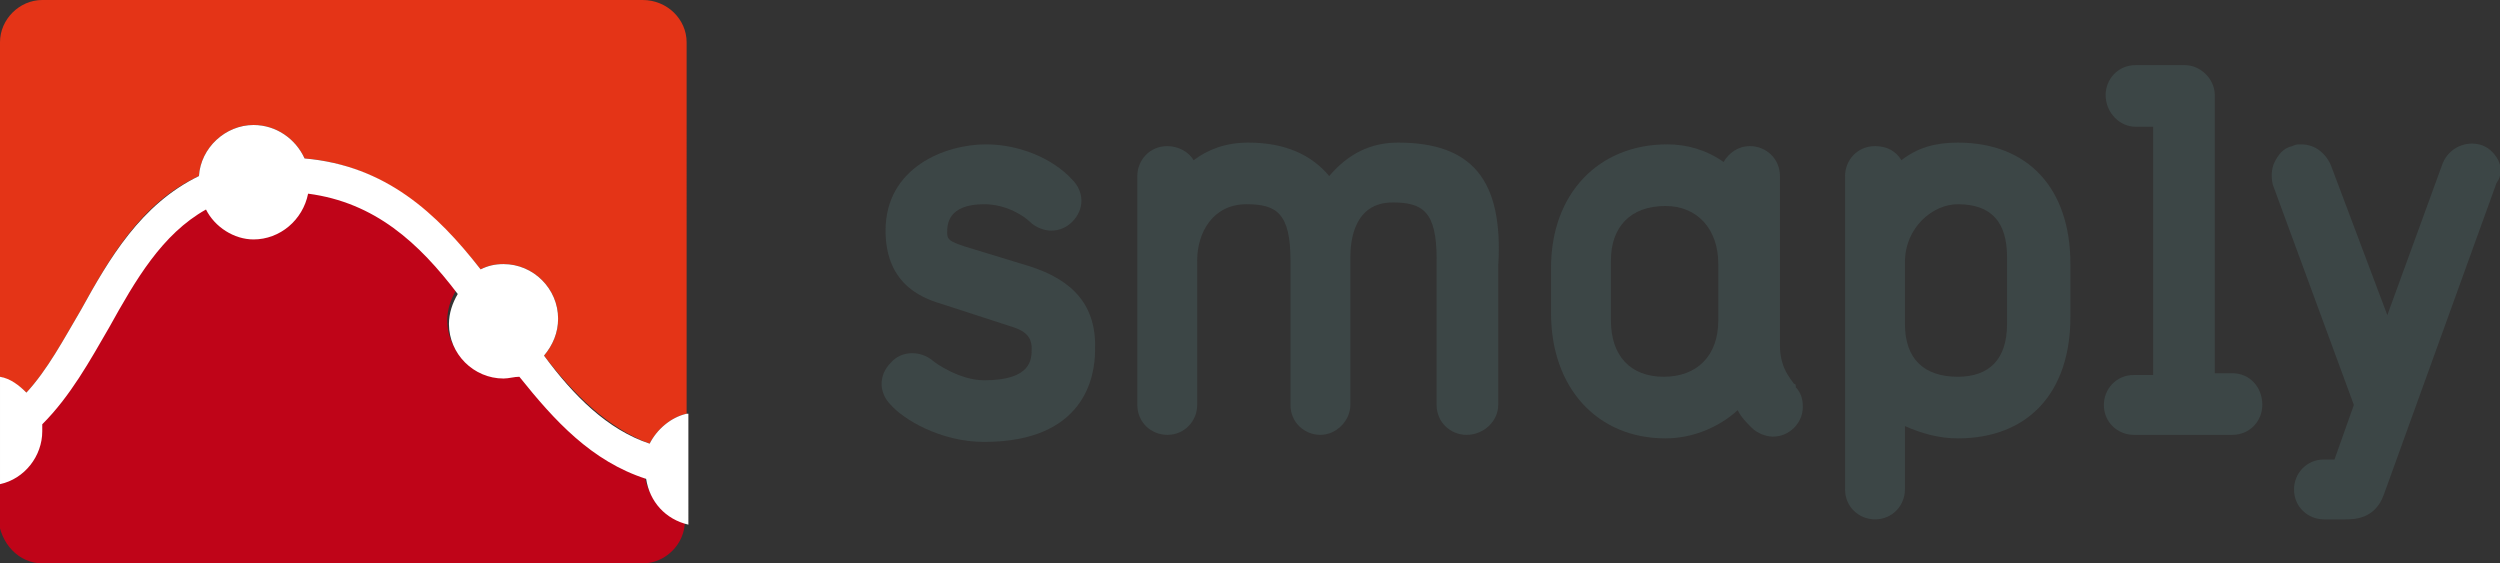 <?xml version="1.0" encoding="utf-8"?>
<!-- Generator: Adobe Illustrator 23.1.1, SVG Export Plug-In . SVG Version: 6.00 Build 0)  -->
<svg version="1.1" id="Ebene_1" xmlns="http://www.w3.org/2000/svg" xmlns:xlink="http://www.w3.org/1999/xlink" x="0px" y="0px"
	 viewBox="0 0 142 32" style="enable-background:new 0 0 142 32;" xml:space="preserve">
<rect x="0" y="0" width="142" height="32" fill="#333333" stroke="none"/>
<style type="text/css">
	.st0{fill:#3C4646;}
	.st1{fill:#BF0418;}
	.st2{fill:#E43417;}
	.st3{fill:#FFFFFF;}
</style>
<path class="st0" d="M58.4,15.1L54.8,14c-0.9-0.3-1-0.4-1-0.8c0-0.4,0-1.6,2.1-1.6c1.3,0,2.3,0.7,2.6,1c0.3,0.3,0.8,0.5,1.2,0.5
	c0.5,0,0.9-0.2,1.2-0.5c0.7-0.7,0.7-1.7,0-2.4c-1.1-1.2-3-2-4.9-2c-2.3,0-5.7,1.3-5.7,4.9c0,3.2,2.3,3.9,3.3,4.2l4,1.3
	c0.9,0.3,1,0.8,1,1.2c0,0.6,0,1.8-2.7,1.8c-1.4,0-2.8-1-2.9-1.1c-0.7-0.6-1.8-0.6-2.4,0.1c-0.7,0.7-0.7,1.7,0,2.4
	c0.7,0.8,2.8,2.1,5.3,2.1c5.7,0,6.3-3.7,6.3-5.2C62.3,17.4,61,15.9,58.4,15.1z"/>
<path class="st0" d="M79.4,8.1c-1.5,0-2.8,0.6-3.9,1.9c-1-1.2-2.5-1.9-4.6-1.9c-1.3,0-2.3,0.4-3.1,1c-0.3-0.5-0.9-0.8-1.5-0.8
	c-1,0-1.7,0.8-1.7,1.7v13c0,1,0.8,1.7,1.7,1.7c1,0,1.7-0.8,1.7-1.7v-8.2c0-1.6,0.9-3.2,2.8-3.2c1.7,0,2.5,0.5,2.5,3.2V23
	c0,1,0.8,1.7,1.7,1.7s1.7-0.8,1.7-1.7v-8.4c0-0.9,0.2-3.1,2.4-3.1c1.7,0,2.5,0.5,2.5,3.2V23c0,1,0.8,1.7,1.7,1.7
	c1,0,1.8-0.8,1.8-1.7v-7.9C85.4,10.2,83.6,8.1,79.4,8.1z"/>
<path class="st0" d="M101.9,21.8c-0.2-0.3-0.8-0.9-0.8-2.2V10c0-1-0.8-1.7-1.7-1.7c-0.7,0-1.2,0.4-1.5,0.9c-1-0.7-2.1-1-3.2-1
	c-3.9,0-6.6,2.8-6.6,7v2.6c0,4.2,2.6,7.1,6.5,7.1c1.5,0,3-0.6,4.1-1.6c0.2,0.4,0.5,0.7,0.8,1c0.3,0.3,0.8,0.5,1.2,0.5
	c0.5,0,0.9-0.2,1.2-0.5c0.3-0.3,0.5-0.7,0.5-1.2c0-0.4-0.1-0.8-0.4-1.1C102,21.9,102,21.8,101.9,21.8z M94.5,21.4
	c-1.9,0-3-1.2-3-3.2v-3.4c0-1.9,1.1-3.1,3.1-3.1c1.8,0,3,1.3,3,3.3v3.2C97.6,20.2,96.4,21.4,94.5,21.4z"/>
<path class="st0" d="M111.2,8.1c-1.3,0-2.3,0.3-3.2,1c-0.3-0.5-0.8-0.8-1.5-0.8c-1,0-1.7,0.8-1.7,1.7v17.8c0,1,0.8,1.7,1.7,1.7
	c1,0,1.7-0.8,1.7-1.7v-3.6c0.9,0.4,1.9,0.7,3,0.7c4,0,6.4-2.6,6.4-6.9v-3C117.6,10.7,115.2,8.1,111.2,8.1z M111.2,11.6
	c1.9,0,2.8,1,2.8,3v3.8c0,2-1,3-2.8,3c-1.9,0-3-1-3-3v-3.5C108.2,12.9,109.8,11.6,111.2,11.6z"/>
<path class="st0" d="M126.8,21.2h-1V5.4c0-0.9-0.8-1.7-1.7-1.7h-2.8c-1,0-1.7,0.8-1.7,1.7c0,1,0.8,1.8,1.7,1.8h1v14.1h-1.1
	c-1,0-1.7,0.8-1.7,1.7c0,1,0.8,1.7,1.7,1.7h5.6c1,0,1.7-0.8,1.7-1.7C128.5,22,127.8,21.2,126.8,21.2z"/>
<path class="st0" d="M141.9,9.1c-0.2-0.4-0.6-0.8-1.1-0.9c-0.9-0.2-1.8,0.3-2.1,1.2l-3.1,8.5l-3.2-8.5c-0.3-0.7-0.9-1.2-1.7-1.2
	c-0.2,0-0.3,0-0.5,0.1c-0.5,0.1-0.8,0.5-1,0.9c-0.2,0.4-0.2,0.9-0.1,1.3l4.6,12.5l-1.1,3.1H132c-1,0-1.7,0.8-1.7,1.7
	c0,1,0.8,1.7,1.7,1.7h1.2c0,0,0,0,0,0c0.5,0,1.7,0,2.2-1.4l6.4-17.7C142.1,10,142.1,9.5,141.9,9.1z"/>
<path class="st1" d="M36.6,27c-3-0.9-5.2-3.2-7.2-5.8c-0.3,0.1-0.6,0.1-0.9,0.1c-1.7,0-3.1-1.4-3.1-3.1c0-0.6,0.2-1.2,0.5-1.7
	c-2.3-2.9-4.7-5.2-8.5-5.7c-0.2,1.5-1.5,2.6-3.1,2.6c-1.2,0-2.2-0.7-2.7-1.7c-2.6,1.4-4,4-5.5,6.7c-1.1,2-2.2,4-3.8,5.5
	c0,0.1,0,0.3,0,0.4c0,1.5-1,2.7-2.4,3v2.1C0,30.9,1.1,32,2.4,32h34.1c1.3,0,2.4-1.1,2.4-2.4C37.7,29.3,36.8,28.2,36.6,27z"/>
<path class="st2" d="M36.5,0H2.4C1.1,0,0,1.1,0,2.4v19c0.6,0.2,1.1,0.5,1.5,0.9c1.2-1.3,2.1-3,3.1-4.7c1.6-2.9,3.4-6.1,6.7-7.6
	c0.1-1.6,1.5-2.9,3.1-2.9c1.3,0,2.4,0.8,2.9,1.9c4.6,0.4,7.5,3.2,10,6.3c0.4-0.2,0.8-0.3,1.3-0.3c1.7,0,3.1,1.4,3.1,3.1
	c0,0.8-0.3,1.5-0.8,2.1c1.7,2.2,3.6,4.1,6,5c0.4-0.8,1.2-1.5,2.1-1.7V2.4C39,1.1,37.9,0,36.5,0z"/>
<path class="st3" d="M39,23.5c-0.9,0.2-1.7,0.9-2.1,1.7c-2.4-0.8-4.3-2.7-6-5c0.5-0.6,0.8-1.3,0.8-2.1c0-1.7-1.4-3.1-3.1-3.1
	c-0.5,0-0.9,0.1-1.3,0.3c-2.5-3.2-5.4-5.9-10-6.3c-0.5-1.1-1.6-1.9-2.9-1.9c-1.6,0-3,1.3-3.1,2.9c-3.3,1.6-5.1,4.7-6.7,7.6
	c-1,1.7-1.9,3.4-3.1,4.7c-0.4-0.4-0.9-0.8-1.5-0.9v6.1c1.4-0.3,2.4-1.6,2.4-3c0-0.2,0-0.3,0-0.4c1.6-1.6,2.7-3.6,3.8-5.5
	c1.5-2.7,3-5.3,5.5-6.7c0.5,1,1.6,1.7,2.7,1.7c1.5,0,2.8-1.1,3.1-2.6c3.8,0.5,6.3,2.8,8.5,5.7c-0.3,0.5-0.5,1.1-0.5,1.7
	c0,1.7,1.4,3.1,3.1,3.1c0.3,0,0.6-0.1,0.9-0.1c2,2.5,4.1,4.8,7.2,5.8c0.2,1.3,1.1,2.3,2.4,2.6V23.5z"/>
</svg>
